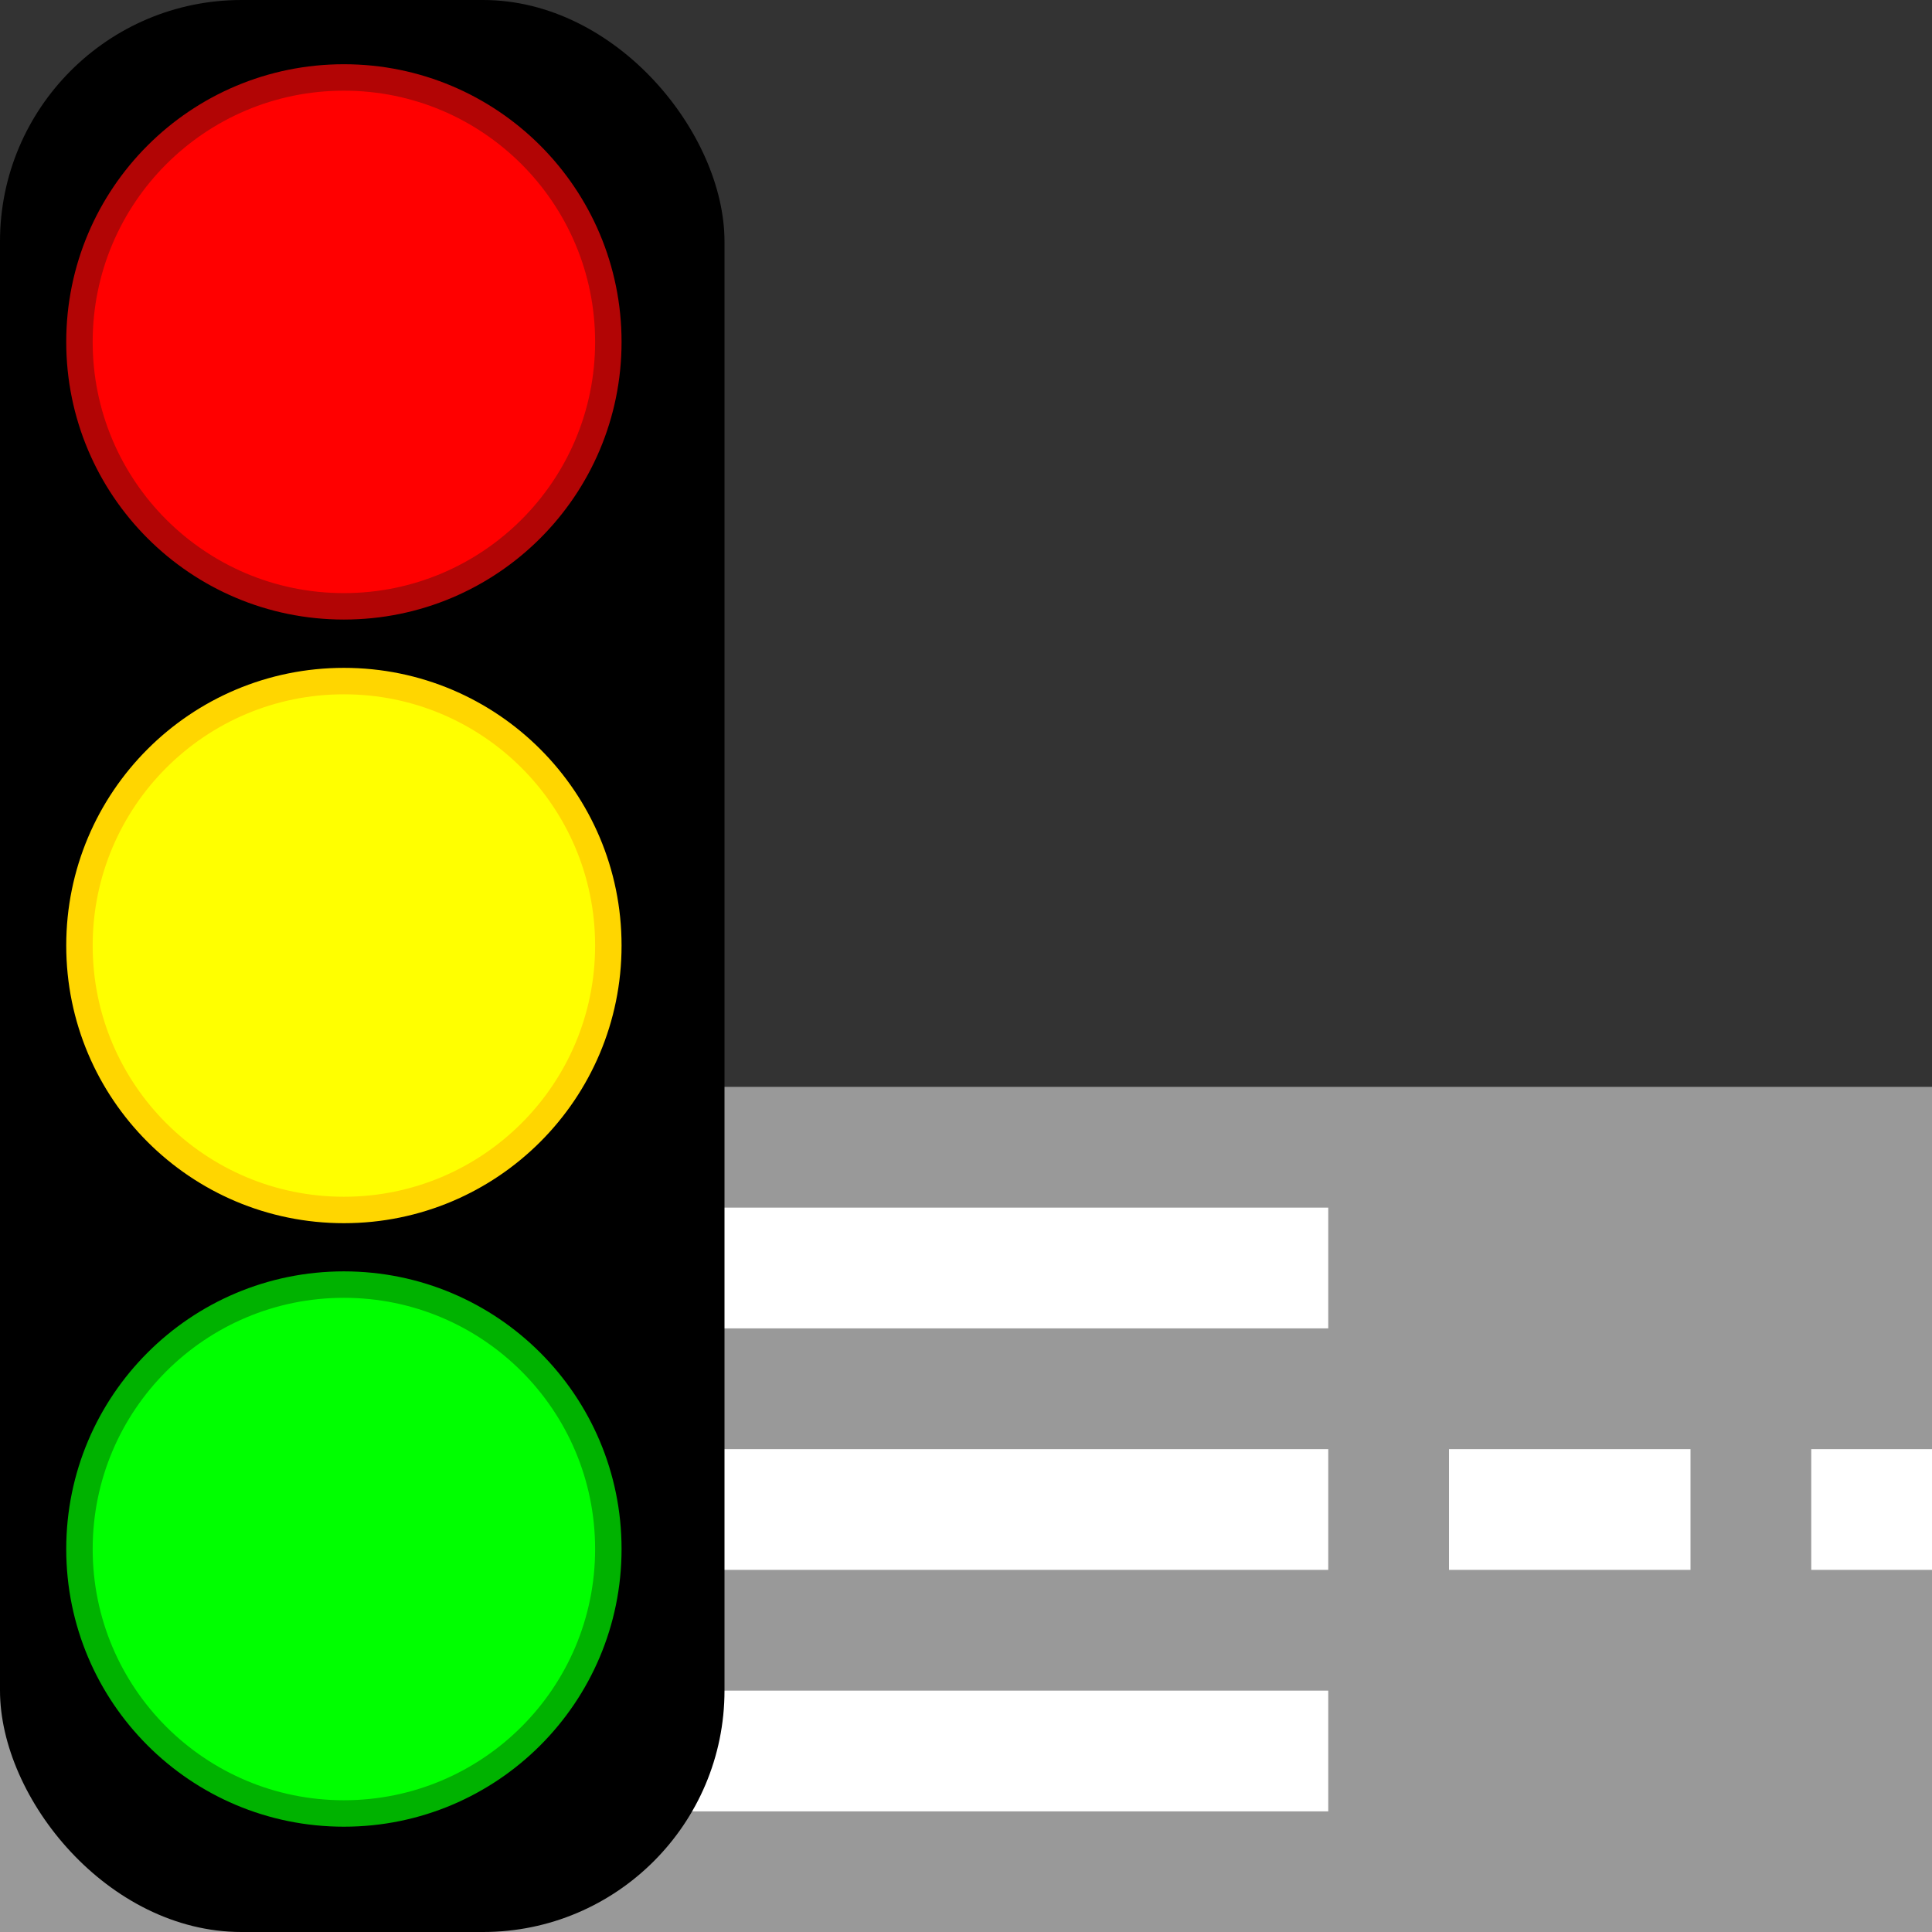 <?xml version="1.0" encoding="UTF-8" standalone="no"?>
<!-- Created with Inkscape (http://www.inkscape.org/) -->

<svg
   xmlns:dc="http://purl.org/dc/elements/1.1/"
   xmlns:cc="http://creativecommons.org/ns#"
   xmlns:rdf="http://www.w3.org/1999/02/22-rdf-syntax-ns#"
   xmlns:svg="http://www.w3.org/2000/svg"
   xmlns="http://www.w3.org/2000/svg"
   xmlns:sodipodi="http://sodipodi.sourceforge.net/DTD/sodipodi-0.dtd"
   xmlns:inkscape="http://www.inkscape.org/namespaces/inkscape"
   width="16"
   height="16"
   id="svg3850"
   version="1.1"
   inkscape:version="0.48.4 r9939"
   sodipodi:docname="traffic_signal_crossing.svg">
  <rect width="100%" height="100%" fill="#333333" stroke="none"/>
  <defs
     id="defs3852" />
  <sodipodi:namedview
     id="base"
     pagecolor="#ffffff"
     bordercolor="#666666"
     borderopacity="1.0"
     inkscape:pageopacity="0.0"
     inkscape:pageshadow="2"
     inkscape:zoom="8"
     inkscape:cx="38.544379"
     inkscape:cy="5.0923131"
     inkscape:document-units="px"
     inkscape:current-layer="layer1"
     showgrid="false"
     fit-margin-top="0"
     fit-margin-left="0"
     fit-margin-right="0"
     fit-margin-bottom="0"
     inkscape:window-width="1680"
     inkscape:window-height="988"
     inkscape:window-x="-8"
     inkscape:window-y="-8"
     inkscape:window-maximized="1"
     inkscape:snap-global="true">
    <inkscape:grid
       type="xygrid"
       id="grid3877"
       empspacing="5"
       visible="true"
       enabled="true"
       snapvisiblegridlinesonly="true"
       originx="0px"
       originy="4.5474735e-013px" />
  </sodipodi:namedview>
  <g
     inkscape:label="Layer 1"
     inkscape:groupmode="layer"
     id="layer1"
     transform="translate(0,-1036.362)">
    <g
       id="g3985"
       transform="translate(-24.438,-0.687)">
      <rect
         y="1046.05"
         x="24.438"
         height="7"
         width="16"
         id="rect3784"
         style="fill:#999999;fill-opacity:1;stroke:none" />
      <rect
         y="1047.05"
         x="29.438"
         height="1"
         width="6"
         id="rect3786"
         style="fill:#ffffff;fill-opacity:1;stroke:none" />
      <rect
         y="1049.05"
         x="29.438"
         height="1"
         width="6"
         id="rect3788"
         style="fill:#ffffff;fill-opacity:1;stroke:none" />
      <rect
         y="1051.05"
         x="29.438"
         height="1"
         width="6"
         id="rect3790"
         style="fill:#ffffff;fill-opacity:1;stroke:none" />
      <rect
         y="1049.05"
         x="26.438"
         height="1"
         width="2"
         id="rect3853"
         style="fill:#ffffff;fill-opacity:1;stroke:none" />
      <rect
         y="1049.05"
         x="24.438"
         height="1"
         width="1"
         id="rect3855"
         style="fill:#ffffff;fill-opacity:1;stroke:none" />
      <rect
         y="1049.05"
         x="36.438"
         height="1"
         width="2"
         id="rect3857"
         style="fill:#ffffff;fill-opacity:1;stroke:none" />
      <rect
         y="1049.05"
         x="39.438"
         height="1"
         width="1"
         id="rect3859"
         style="fill:#ffffff;fill-opacity:1;stroke:none" />
    </g>
    <g
       id="g3927"
       transform="translate(0,1.7382813e-5)">
      <rect
         ry="2"
         y="1036.362"
         x="0"
         height="16"
         width="6"
         id="rect3804"
         style="fill:#000000;fill-opacity:1;stroke:none" />
      <path
         transform="matrix(1.095,0,0,1.095,-695.762,262.442)"
         d="m 640,709.362 c 0,1.105 -0.895,2 -2,2 -1.105,0 -2,-0.895 -2,-2 0,-1.105 0.895,-2 2,-2 1.105,0 2,0.895 2,2 z"
         sodipodi:ry="2"
         sodipodi:rx="2"
         sodipodi:cy="709.36218"
         sodipodi:cx="638"
         id="path3024"
         style="fill:#ff0000;fill-opacity:1;stroke:#b20505;stroke-width:0.2;stroke-miterlimit:4;stroke-opacity:1;stroke-dasharray:none"
         sodipodi:type="arc" />
      <path
         transform="matrix(1.095,0,0,1.095,-695.762,261.966)"
         d="m 640,714.362 c 0,1.105 -0.895,2 -2,2 -1.105,0 -2,-0.895 -2,-2 0,-1.105 0.895,-2 2,-2 1.105,0 2,0.895 2,2 z"
         sodipodi:ry="2"
         sodipodi:rx="2"
         sodipodi:cy="714.36218"
         sodipodi:cx="638"
         id="path3796"
         style="fill:#ffff00;fill-opacity:1;stroke:#ffd600;stroke-width:0.2;stroke-linecap:square;stroke-linejoin:miter;stroke-miterlimit:4;stroke-opacity:1;stroke-dasharray:none"
         sodipodi:type="arc" />
      <path
         transform="matrix(1.095,0,0,1.095,-695.762,261.489)"
         d="m 640,719.362 c 0,1.105 -0.895,2 -2,2 -1.105,0 -2,-0.895 -2,-2 0,-1.105 0.895,-2 2,-2 1.105,0 2,0.895 2,2 z"
         sodipodi:ry="2"
         sodipodi:rx="2"
         sodipodi:cy="719.36218"
         sodipodi:cx="638"
         id="path3798"
         style="fill:#00ff00;fill-opacity:1;stroke:#00b200;stroke-width:0.2;stroke-linecap:square;stroke-linejoin:miter;stroke-miterlimit:4;stroke-opacity:1;stroke-dasharray:none"
         sodipodi:type="arc" />
    </g>
  </g>
</svg>

